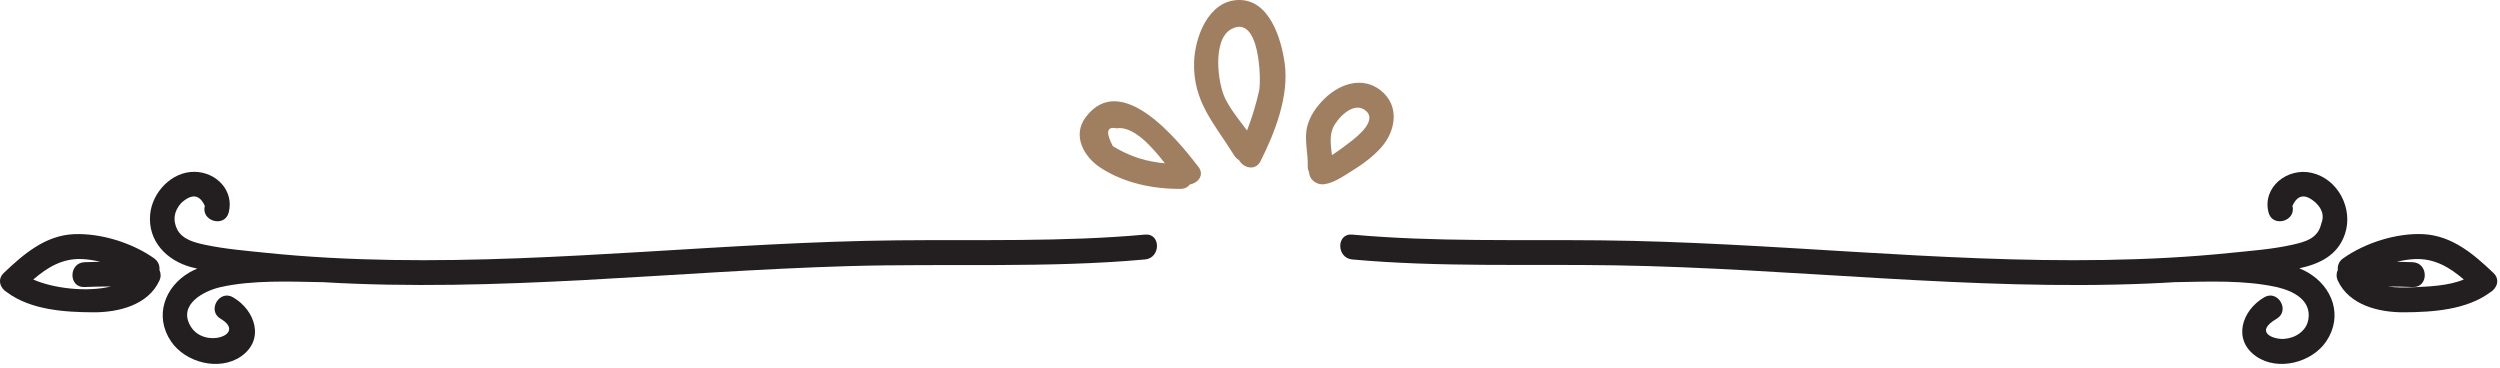 <?xml version="1.0" encoding="UTF-8"?>
<svg width="543px" height="80px" viewBox="0 0 543 80" version="1.1" xmlns="http://www.w3.org/2000/svg" xmlns:xlink="http://www.w3.org/1999/xlink">
    <title>Group</title>
    <g id="Page-1" stroke="none" stroke-width="1" fill="none" fill-rule="evenodd">
        <g id="A4" transform="translate(-1170, -381)">
            <g id="Group" transform="translate(1170, 381)">
                <path d="M248.715,50.952 C230.751,52.582 212.732,52.012 194.722,52.202 C176.419,52.392 158.152,53.602 139.887,54.692 C121.653,55.782 103.389,56.762 85.115,56.462 C76.021,56.312 66.928,55.852 57.879,54.922 C53.431,54.462 48.885,54.092 44.506,53.162 C42.353,52.702 39.723,52.062 38.542,49.942 C37.488,47.872 37.746,45.942 39.318,44.132 C41.621,42.002 43.342,42.202 44.481,44.712 C43.621,48.072 48.819,49.512 49.679,46.142 C50.879,41.442 47.035,37.382 42.267,37.322 C37.275,37.252 33.055,41.792 32.612,46.562 C32.073,52.352 36.194,56.582 41.512,58.022 C41.95,58.142 42.401,58.232 42.844,58.342 C42.287,58.572 41.736,58.832 41.198,59.142 C35.753,62.272 33.442,68.652 37.144,74.142 C40.262,78.762 47.608,80.672 52.321,77.432 C57.554,73.832 55.488,67.422 50.632,64.582 C47.633,62.822 44.917,67.482 47.911,69.232 C53.723,72.642 44.324,75.892 41.371,70.822 C38.618,66.102 44.297,63.162 47.978,62.342 C54.817,60.822 62.774,61.152 69.74,61.282 C69.782,61.282 69.819,61.272 69.861,61.272 C108.01,63.572 146.103,58.912 184.211,57.802 C205.712,57.172 227.262,58.292 248.715,56.352 C252.142,56.032 252.174,50.642 248.715,50.952" id="Fill-106" fill="#231F20"></path>
                <path d="M7.227,60.712 C10.272,58.092 13.562,56.042 17.929,56.272 C19.185,56.342 20.484,56.552 21.781,56.852 C20.633,56.872 19.485,56.902 18.336,56.952 C14.88,57.102 14.862,62.492 18.336,62.342 C20.252,62.262 22.168,62.222 24.084,62.222 C18.81,63.522 11.52,62.612 7.227,60.712 Z M33.463,56.102 C28.667,52.722 21.895,50.612 16.018,50.862 C9.817,51.142 5.1,55.212 0.825,59.282 C-0.691,60.722 0.091,62.662 1.499,63.472 C6.639,67.312 14.034,67.812 20.267,67.832 C25.665,67.862 32.143,66.312 34.616,60.962 C35.006,60.122 34.945,59.312 34.632,58.632 C34.719,57.712 34.402,56.762 33.463,56.102 L33.463,56.102 Z" id="Fill-107" fill="#231F20"></path>
                <path d="M501.202,59.142 C500.622,58.812 500.022,58.532 499.412,58.282 C503.782,57.322 507.812,55.482 509.352,50.732 C511.132,45.292 507.822,38.852 502.102,37.542 C496.812,36.332 491.322,40.652 492.722,46.142 C493.582,49.502 498.782,48.082 497.922,44.712 C499.062,42.202 500.782,42.002 503.082,44.132 C504.472,45.522 504.832,47.012 504.172,48.592 C503.462,51.802 500.732,52.522 497.892,53.162 C493.542,54.142 488.962,54.462 484.522,54.922 C475.472,55.852 466.382,56.312 457.282,56.462 C439.012,56.772 420.752,55.782 402.512,54.692 C384.252,53.592 365.982,52.392 347.682,52.202 C329.669,52.012 311.652,52.582 293.687,50.952 C290.233,50.642 290.254,56.032 293.687,56.352 C312.693,58.072 331.759,57.322 350.812,57.632 C370.182,57.942 389.512,59.342 408.842,60.452 C428.112,61.562 447.432,62.402 466.732,61.582 C468.672,61.502 470.612,61.392 472.562,61.272 C472.592,61.272 472.622,61.282 472.662,61.282 C479.652,61.152 487.572,60.822 494.422,62.342 C498.062,63.152 502.092,65.162 501.372,69.402 C500.932,71.942 498.512,73.472 496.022,73.612 C493.722,73.732 489.522,72.142 494.492,69.232 C497.482,67.482 494.772,62.822 491.772,64.582 C486.912,67.422 484.842,73.832 490.082,77.432 C494.792,80.672 502.142,78.762 505.262,74.142 C508.962,68.652 506.652,62.272 501.202,59.142" id="Fill-108" fill="#231F20"></path>
                <path d="M518.652,62.222 C520.462,62.232 522.262,62.262 524.062,62.342 C527.532,62.492 527.522,57.102 524.062,56.952 C522.912,56.902 521.752,56.872 520.592,56.852 C521.912,56.542 523.222,56.332 524.472,56.272 C528.792,56.082 532.092,58.092 535.142,60.702 C531.792,62.112 527.382,62.242 524.142,62.392 C522.462,62.472 520.512,62.512 518.652,62.222 Z M541.572,59.282 C537.272,55.192 532.592,51.192 526.382,50.862 C520.542,50.562 513.692,52.742 508.942,56.102 C508.002,56.762 507.682,57.712 507.772,58.622 C507.452,59.302 507.392,60.112 507.782,60.962 C510.252,66.302 516.742,67.872 522.132,67.832 C528.372,67.802 535.762,67.312 540.902,63.472 C542.312,62.662 543.092,60.722 541.572,59.282 L541.572,59.282 Z" id="Fill-109" fill="#231F20"></path>
                <path d="M267.387,6.352 C273.653,2.862 273.987,17.462 273.469,19.752 C272.817,22.652 271.946,25.552 270.854,28.342 C269.183,26.102 267.383,23.932 266.133,21.452 C264.483,18.172 263.275,8.642 267.387,6.352 Z M269.121,34.772 C270.022,36.482 272.669,37.212 273.777,35.022 C276.934,28.752 280.023,20.852 279.029,13.722 C278.292,8.422 275.729,-0.168 268.973,0.002 C262.466,0.152 259.511,8.072 259.356,13.522 C259.11,22.162 263.778,26.822 268.093,33.802 C268.377,34.252 268.734,34.562 269.121,34.772 L269.121,34.772 Z" id="Fill-111" fill="#A07E60"></path>
                <path d="M289.293,33.682 C289.065,31.652 288.723,29.552 289.534,27.742 C290.473,25.652 293.751,22.262 296.21,23.742 C299.659,25.812 294.931,29.582 293.122,30.952 C292.338,31.542 290.719,32.792 289.293,33.682 Z M299.858,32.182 C303.162,28.572 304.12,23.032 299.921,19.662 C295.98,16.502 291.004,18.192 287.732,21.382 C286.006,23.062 284.505,25.122 283.924,27.492 C283.233,30.312 284.141,33.212 284.04,36.062 C284.022,36.582 284.139,37.012 284.334,37.382 C284.331,38.792 285.673,39.972 287.055,40.032 C289.156,40.112 291.736,38.292 293.457,37.232 C295.729,35.842 298.052,34.162 299.858,32.182 L299.858,32.182 Z" id="Fill-112" fill="#A07E60"></path>
                <path d="M243.392,32.692 C242.81,32.402 242.245,32.082 241.698,31.732 C240.128,28.712 240.393,27.422 242.492,27.872 C246.082,27.262 250.129,31.742 253.016,35.472 C251.097,35.292 249.201,34.952 247.335,34.352 C245.974,33.912 244.658,33.362 243.392,32.692 Z M235.802,25.472 C232.86,29.412 235.365,34.012 238.977,36.392 C244.073,39.742 250.419,41.072 256.438,41.022 C257.361,41.012 258.031,40.622 258.463,40.052 C260.218,39.752 261.658,38.022 260.307,36.252 C255.908,30.502 243.492,15.162 235.802,25.472 L235.802,25.472 Z" id="Fill-113" fill="#A07E60"></path>
            </g>
        </g>
    </g>
</svg>